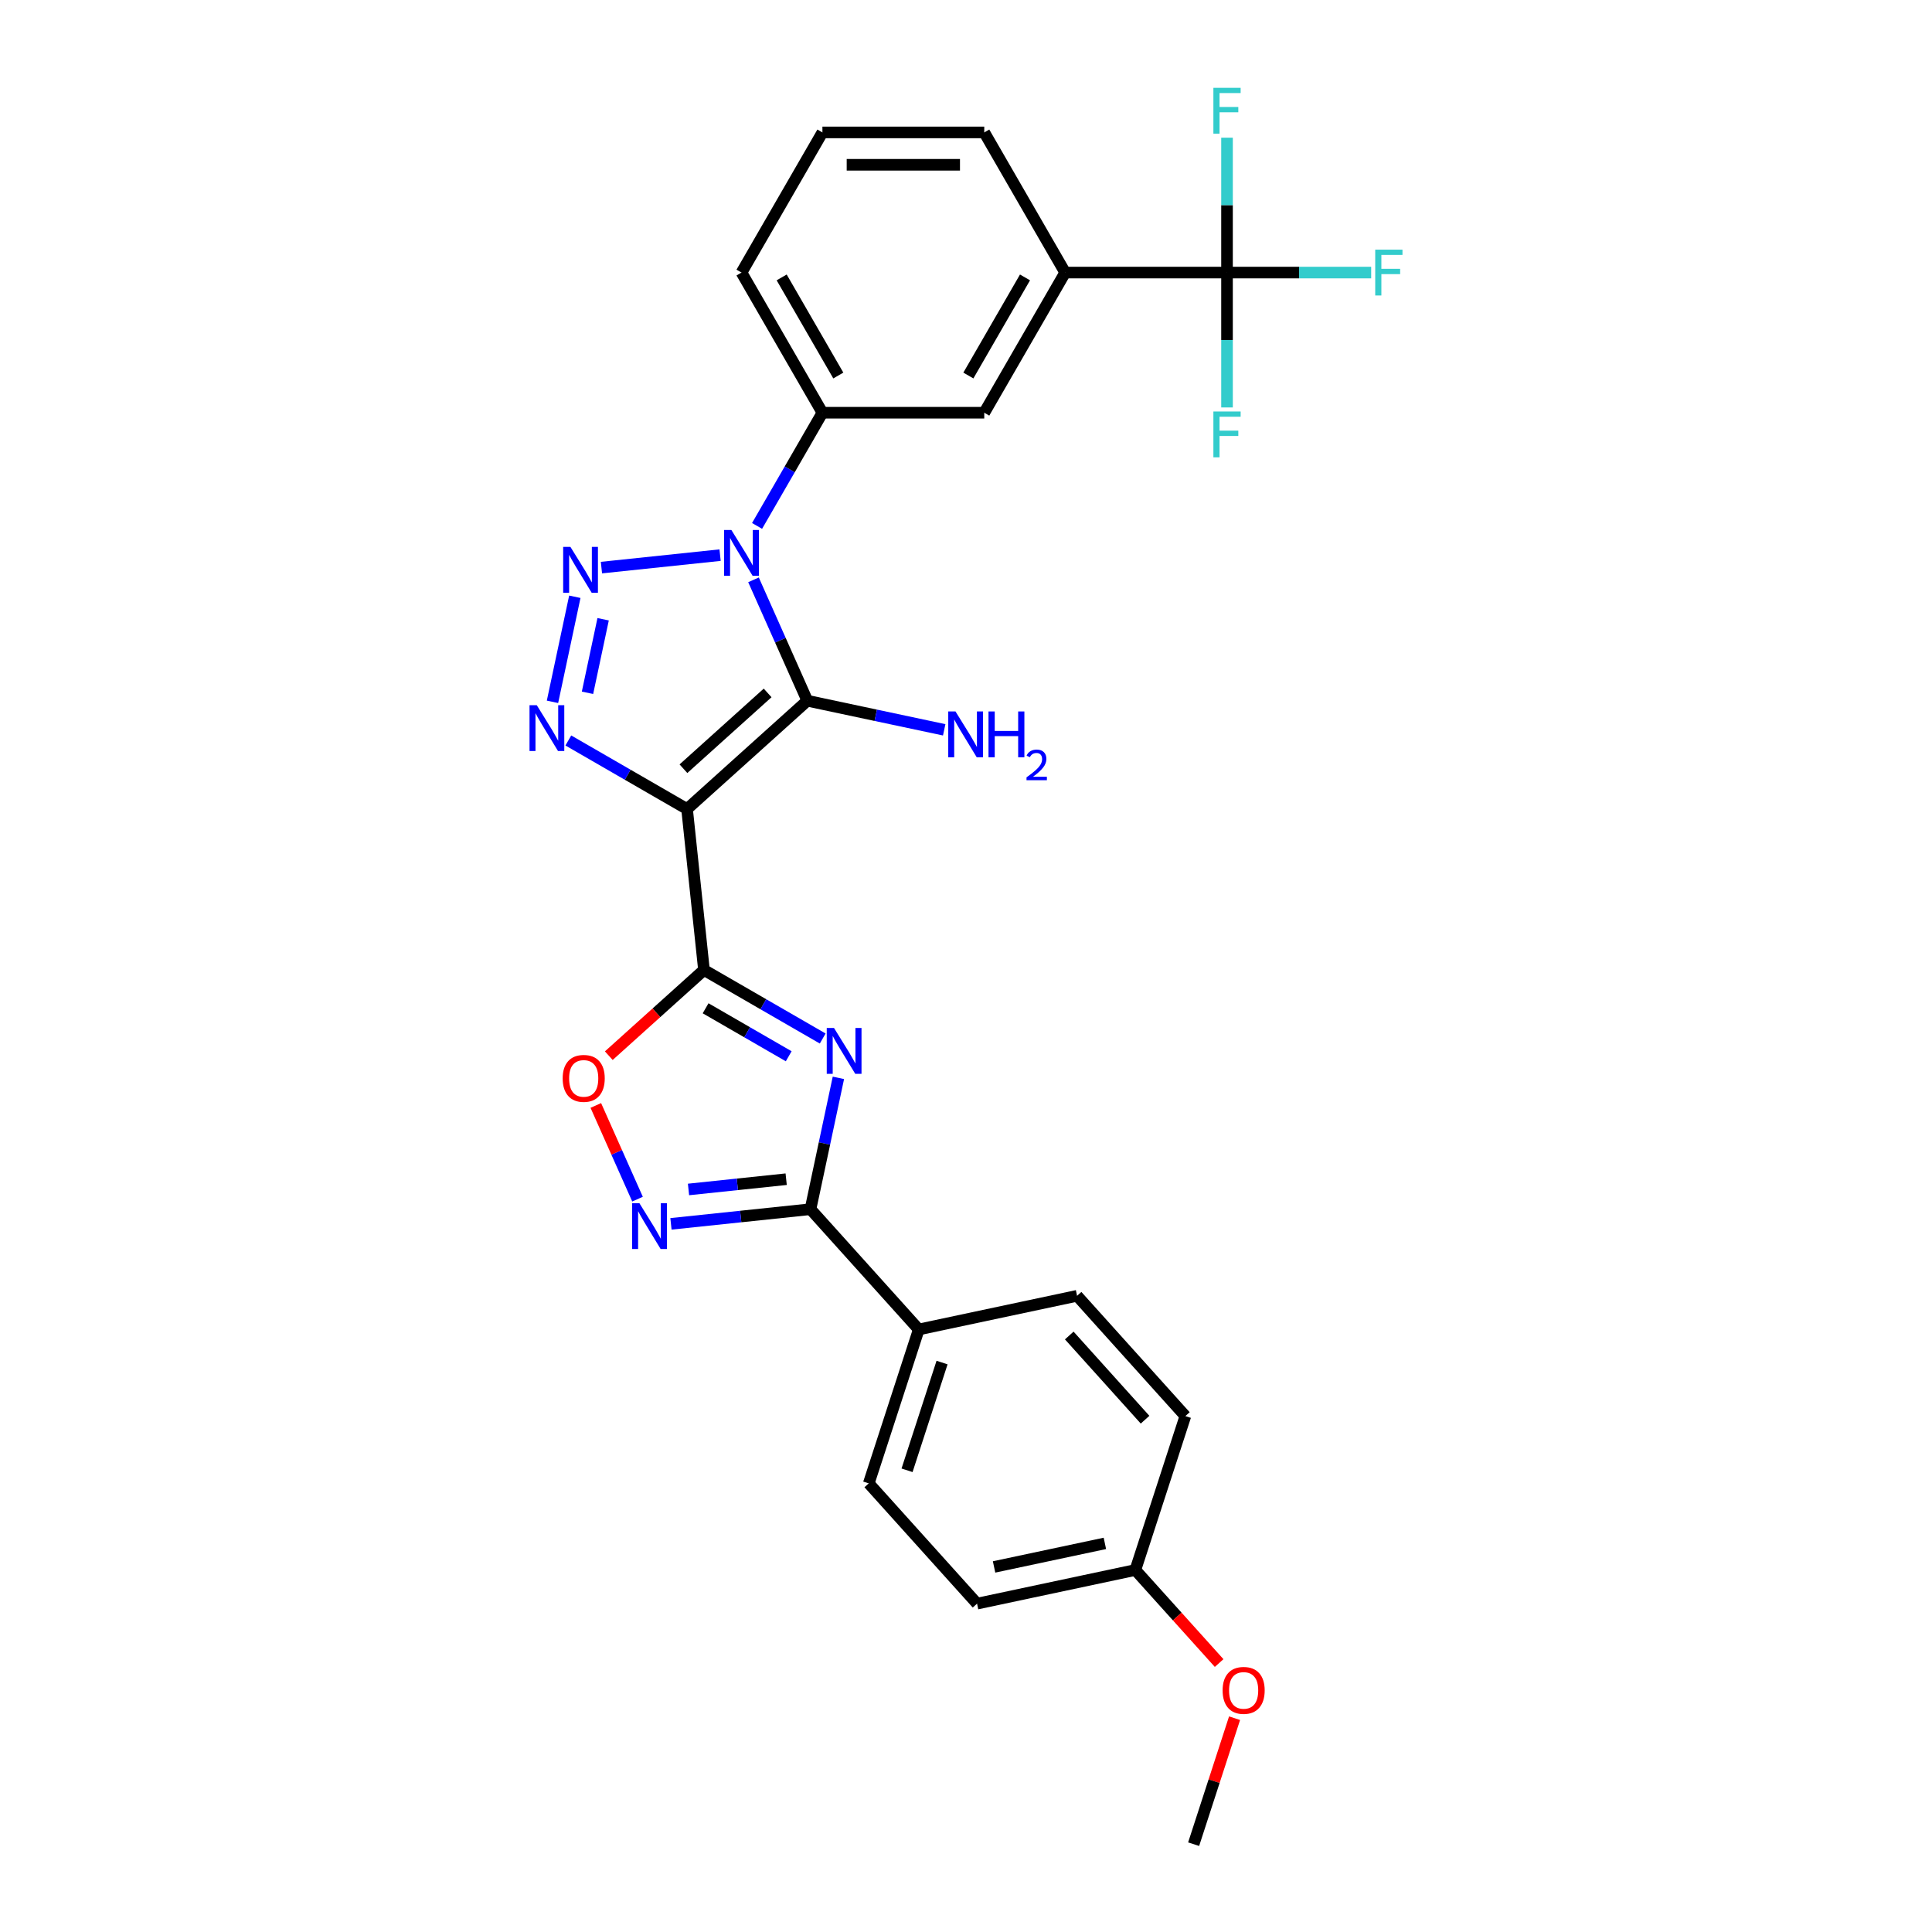 <?xml version='1.0' encoding='iso-8859-1'?>
<svg version='1.1' baseProfile='full'
              xmlns='http://www.w3.org/2000/svg'
                      xmlns:rdkit='http://www.rdkit.org/xml'
                      xmlns:xlink='http://www.w3.org/1999/xlink'
                  xml:space='preserve'
width='1000px' height='1000px' viewBox='0 0 1000 1000'>
<!-- END OF HEADER -->
<rect style='opacity:1.0;fill:#FFFFFF;stroke:none' width='1000' height='1000' x='0' y='0'> </rect>
<path class='bond-1' d='M 355.62,418.747 L 417.871,362.696' style='fill:none;fill-rule:evenodd;stroke:#000000;stroke-width:6px;stroke-linecap:butt;stroke-linejoin:miter;stroke-opacity:1' />
<path class='bond-1' d='M 353.748,397.889 L 397.323,358.654' style='fill:none;fill-rule:evenodd;stroke:#000000;stroke-width:6px;stroke-linecap:butt;stroke-linejoin:miter;stroke-opacity:1' />
<path class='bond-3' d='M 355.62,418.747 L 364.376,502.055' style='fill:none;fill-rule:evenodd;stroke:#000000;stroke-width:6px;stroke-linecap:butt;stroke-linejoin:miter;stroke-opacity:1' />
<path class='bond-4' d='M 355.62,418.747 L 324.893,401.007' style='fill:none;fill-rule:evenodd;stroke:#000000;stroke-width:6px;stroke-linecap:butt;stroke-linejoin:miter;stroke-opacity:1' />
<path class='bond-4' d='M 324.893,401.007 L 294.167,383.267' style='fill:none;fill-rule:evenodd;stroke:#0000FF;stroke-width:6px;stroke-linecap:butt;stroke-linejoin:miter;stroke-opacity:1' />
<path class='bond-0' d='M 390.013,300.127 L 403.942,331.411' style='fill:none;fill-rule:evenodd;stroke:#0000FF;stroke-width:6px;stroke-linecap:butt;stroke-linejoin:miter;stroke-opacity:1' />
<path class='bond-0' d='M 403.942,331.411 L 417.871,362.696' style='fill:none;fill-rule:evenodd;stroke:#000000;stroke-width:6px;stroke-linecap:butt;stroke-linejoin:miter;stroke-opacity:1' />
<path class='bond-10' d='M 391.857,272.216 L 408.77,242.921' style='fill:none;fill-rule:evenodd;stroke:#0000FF;stroke-width:6px;stroke-linecap:butt;stroke-linejoin:miter;stroke-opacity:1' />
<path class='bond-10' d='M 408.77,242.921 L 425.683,213.627' style='fill:none;fill-rule:evenodd;stroke:#000000;stroke-width:6px;stroke-linecap:butt;stroke-linejoin:miter;stroke-opacity:1' />
<path class='bond-28' d='M 372.709,287.337 L 311.304,293.791' style='fill:none;fill-rule:evenodd;stroke:#0000FF;stroke-width:6px;stroke-linecap:butt;stroke-linejoin:miter;stroke-opacity:1' />
<path class='bond-14' d='M 417.871,362.696 L 453.294,370.225' style='fill:none;fill-rule:evenodd;stroke:#000000;stroke-width:6px;stroke-linecap:butt;stroke-linejoin:miter;stroke-opacity:1' />
<path class='bond-14' d='M 453.294,370.225 L 488.717,377.755' style='fill:none;fill-rule:evenodd;stroke:#0000FF;stroke-width:6px;stroke-linecap:butt;stroke-linejoin:miter;stroke-opacity:1' />
<path class='bond-2' d='M 297.526,308.883 L 285.966,363.265' style='fill:none;fill-rule:evenodd;stroke:#0000FF;stroke-width:6px;stroke-linecap:butt;stroke-linejoin:miter;stroke-opacity:1' />
<path class='bond-2' d='M 312.179,320.523 L 304.088,358.591' style='fill:none;fill-rule:evenodd;stroke:#0000FF;stroke-width:6px;stroke-linecap:butt;stroke-linejoin:miter;stroke-opacity:1' />
<path class='bond-5' d='M 364.376,502.055 L 395.103,519.795' style='fill:none;fill-rule:evenodd;stroke:#000000;stroke-width:6px;stroke-linecap:butt;stroke-linejoin:miter;stroke-opacity:1' />
<path class='bond-5' d='M 395.103,519.795 L 425.83,537.535' style='fill:none;fill-rule:evenodd;stroke:#0000FF;stroke-width:6px;stroke-linecap:butt;stroke-linejoin:miter;stroke-opacity:1' />
<path class='bond-5' d='M 365.218,521.886 L 386.726,534.304' style='fill:none;fill-rule:evenodd;stroke:#000000;stroke-width:6px;stroke-linecap:butt;stroke-linejoin:miter;stroke-opacity:1' />
<path class='bond-5' d='M 386.726,534.304 L 408.235,546.722' style='fill:none;fill-rule:evenodd;stroke:#0000FF;stroke-width:6px;stroke-linecap:butt;stroke-linejoin:miter;stroke-opacity:1' />
<path class='bond-8' d='M 364.376,502.055 L 339.743,524.235' style='fill:none;fill-rule:evenodd;stroke:#000000;stroke-width:6px;stroke-linecap:butt;stroke-linejoin:miter;stroke-opacity:1' />
<path class='bond-8' d='M 339.743,524.235 L 315.109,546.415' style='fill:none;fill-rule:evenodd;stroke:#FF0000;stroke-width:6px;stroke-linecap:butt;stroke-linejoin:miter;stroke-opacity:1' />
<path class='bond-6' d='M 433.954,557.894 L 426.729,591.884' style='fill:none;fill-rule:evenodd;stroke:#0000FF;stroke-width:6px;stroke-linecap:butt;stroke-linejoin:miter;stroke-opacity:1' />
<path class='bond-6' d='M 426.729,591.884 L 419.504,625.875' style='fill:none;fill-rule:evenodd;stroke:#000000;stroke-width:6px;stroke-linecap:butt;stroke-linejoin:miter;stroke-opacity:1' />
<path class='bond-13' d='M 419.504,625.875 L 475.555,688.126' style='fill:none;fill-rule:evenodd;stroke:#000000;stroke-width:6px;stroke-linecap:butt;stroke-linejoin:miter;stroke-opacity:1' />
<path class='bond-29' d='M 419.504,625.875 L 383.396,629.67' style='fill:none;fill-rule:evenodd;stroke:#000000;stroke-width:6px;stroke-linecap:butt;stroke-linejoin:miter;stroke-opacity:1' />
<path class='bond-29' d='M 383.396,629.67 L 347.287,633.465' style='fill:none;fill-rule:evenodd;stroke:#0000FF;stroke-width:6px;stroke-linecap:butt;stroke-linejoin:miter;stroke-opacity:1' />
<path class='bond-29' d='M 406.921,610.352 L 381.644,613.008' style='fill:none;fill-rule:evenodd;stroke:#000000;stroke-width:6px;stroke-linecap:butt;stroke-linejoin:miter;stroke-opacity:1' />
<path class='bond-29' d='M 381.644,613.008 L 356.368,615.665' style='fill:none;fill-rule:evenodd;stroke:#0000FF;stroke-width:6px;stroke-linecap:butt;stroke-linejoin:miter;stroke-opacity:1' />
<path class='bond-7' d='M 329.983,620.675 L 319.188,596.429' style='fill:none;fill-rule:evenodd;stroke:#0000FF;stroke-width:6px;stroke-linecap:butt;stroke-linejoin:miter;stroke-opacity:1' />
<path class='bond-7' d='M 319.188,596.429 L 308.392,572.182' style='fill:none;fill-rule:evenodd;stroke:#FF0000;stroke-width:6px;stroke-linecap:butt;stroke-linejoin:miter;stroke-opacity:1' />
<path class='bond-9' d='M 635.101,141.083 L 551.334,141.083' style='fill:none;fill-rule:evenodd;stroke:#000000;stroke-width:6px;stroke-linecap:butt;stroke-linejoin:miter;stroke-opacity:1' />
<path class='bond-15' d='M 635.101,141.083 L 672.41,141.083' style='fill:none;fill-rule:evenodd;stroke:#000000;stroke-width:6px;stroke-linecap:butt;stroke-linejoin:miter;stroke-opacity:1' />
<path class='bond-15' d='M 672.41,141.083 L 709.72,141.083' style='fill:none;fill-rule:evenodd;stroke:#33CCCC;stroke-width:6px;stroke-linecap:butt;stroke-linejoin:miter;stroke-opacity:1' />
<path class='bond-16' d='M 635.101,141.083 L 635.101,175.988' style='fill:none;fill-rule:evenodd;stroke:#000000;stroke-width:6px;stroke-linecap:butt;stroke-linejoin:miter;stroke-opacity:1' />
<path class='bond-16' d='M 635.101,175.988 L 635.101,210.894' style='fill:none;fill-rule:evenodd;stroke:#33CCCC;stroke-width:6px;stroke-linecap:butt;stroke-linejoin:miter;stroke-opacity:1' />
<path class='bond-17' d='M 635.101,141.083 L 635.101,106.177' style='fill:none;fill-rule:evenodd;stroke:#000000;stroke-width:6px;stroke-linecap:butt;stroke-linejoin:miter;stroke-opacity:1' />
<path class='bond-17' d='M 635.101,106.177 L 635.101,71.272' style='fill:none;fill-rule:evenodd;stroke:#33CCCC;stroke-width:6px;stroke-linecap:butt;stroke-linejoin:miter;stroke-opacity:1' />
<path class='bond-12' d='M 425.683,213.627 L 509.45,213.627' style='fill:none;fill-rule:evenodd;stroke:#000000;stroke-width:6px;stroke-linecap:butt;stroke-linejoin:miter;stroke-opacity:1' />
<path class='bond-23' d='M 425.683,213.627 L 383.8,141.083' style='fill:none;fill-rule:evenodd;stroke:#000000;stroke-width:6px;stroke-linecap:butt;stroke-linejoin:miter;stroke-opacity:1' />
<path class='bond-23' d='M 433.91,194.369 L 404.591,143.588' style='fill:none;fill-rule:evenodd;stroke:#000000;stroke-width:6px;stroke-linecap:butt;stroke-linejoin:miter;stroke-opacity:1' />
<path class='bond-11' d='M 551.334,141.083 L 509.45,213.627' style='fill:none;fill-rule:evenodd;stroke:#000000;stroke-width:6px;stroke-linecap:butt;stroke-linejoin:miter;stroke-opacity:1' />
<path class='bond-11' d='M 530.542,143.588 L 501.224,194.369' style='fill:none;fill-rule:evenodd;stroke:#000000;stroke-width:6px;stroke-linecap:butt;stroke-linejoin:miter;stroke-opacity:1' />
<path class='bond-31' d='M 551.334,141.083 L 509.45,68.539' style='fill:none;fill-rule:evenodd;stroke:#000000;stroke-width:6px;stroke-linecap:butt;stroke-linejoin:miter;stroke-opacity:1' />
<path class='bond-18' d='M 475.555,688.126 L 449.67,767.793' style='fill:none;fill-rule:evenodd;stroke:#000000;stroke-width:6px;stroke-linecap:butt;stroke-linejoin:miter;stroke-opacity:1' />
<path class='bond-18' d='M 487.606,705.253 L 469.486,761.02' style='fill:none;fill-rule:evenodd;stroke:#000000;stroke-width:6px;stroke-linecap:butt;stroke-linejoin:miter;stroke-opacity:1' />
<path class='bond-19' d='M 475.555,688.126 L 557.492,670.71' style='fill:none;fill-rule:evenodd;stroke:#000000;stroke-width:6px;stroke-linecap:butt;stroke-linejoin:miter;stroke-opacity:1' />
<path class='bond-21' d='M 449.67,767.793 L 505.721,830.044' style='fill:none;fill-rule:evenodd;stroke:#000000;stroke-width:6px;stroke-linecap:butt;stroke-linejoin:miter;stroke-opacity:1' />
<path class='bond-22' d='M 557.492,670.71 L 613.543,732.961' style='fill:none;fill-rule:evenodd;stroke:#000000;stroke-width:6px;stroke-linecap:butt;stroke-linejoin:miter;stroke-opacity:1' />
<path class='bond-22' d='M 553.449,691.257 L 592.685,734.833' style='fill:none;fill-rule:evenodd;stroke:#000000;stroke-width:6px;stroke-linecap:butt;stroke-linejoin:miter;stroke-opacity:1' />
<path class='bond-20' d='M 587.657,812.628 L 613.543,732.961' style='fill:none;fill-rule:evenodd;stroke:#000000;stroke-width:6px;stroke-linecap:butt;stroke-linejoin:miter;stroke-opacity:1' />
<path class='bond-24' d='M 587.657,812.628 L 609.34,836.708' style='fill:none;fill-rule:evenodd;stroke:#000000;stroke-width:6px;stroke-linecap:butt;stroke-linejoin:miter;stroke-opacity:1' />
<path class='bond-24' d='M 609.34,836.708 L 631.022,860.789' style='fill:none;fill-rule:evenodd;stroke:#FF0000;stroke-width:6px;stroke-linecap:butt;stroke-linejoin:miter;stroke-opacity:1' />
<path class='bond-30' d='M 587.657,812.628 L 505.721,830.044' style='fill:none;fill-rule:evenodd;stroke:#000000;stroke-width:6px;stroke-linecap:butt;stroke-linejoin:miter;stroke-opacity:1' />
<path class='bond-30' d='M 571.884,798.853 L 514.528,811.044' style='fill:none;fill-rule:evenodd;stroke:#000000;stroke-width:6px;stroke-linecap:butt;stroke-linejoin:miter;stroke-opacity:1' />
<path class='bond-26' d='M 383.8,141.083 L 425.683,68.539' style='fill:none;fill-rule:evenodd;stroke:#000000;stroke-width:6px;stroke-linecap:butt;stroke-linejoin:miter;stroke-opacity:1' />
<path class='bond-27' d='M 639.01,889.337 L 628.417,921.941' style='fill:none;fill-rule:evenodd;stroke:#FF0000;stroke-width:6px;stroke-linecap:butt;stroke-linejoin:miter;stroke-opacity:1' />
<path class='bond-27' d='M 628.417,921.941 L 617.823,954.545' style='fill:none;fill-rule:evenodd;stroke:#000000;stroke-width:6px;stroke-linecap:butt;stroke-linejoin:miter;stroke-opacity:1' />
<path class='bond-25' d='M 509.45,68.539 L 425.683,68.539' style='fill:none;fill-rule:evenodd;stroke:#000000;stroke-width:6px;stroke-linecap:butt;stroke-linejoin:miter;stroke-opacity:1' />
<path class='bond-25' d='M 496.885,85.292 L 438.248,85.292' style='fill:none;fill-rule:evenodd;stroke:#000000;stroke-width:6px;stroke-linecap:butt;stroke-linejoin:miter;stroke-opacity:1' />
<path  class='atom-1' d='M 378.556 274.31
L 386.33 286.875
Q 387.1 288.115, 388.34 290.36
Q 389.58 292.605, 389.647 292.739
L 389.647 274.31
L 392.797 274.31
L 392.797 298.033
L 389.546 298.033
L 381.203 284.295
Q 380.232 282.687, 379.193 280.844
Q 378.188 279.001, 377.886 278.431
L 377.886 298.033
L 374.803 298.033
L 374.803 274.31
L 378.556 274.31
' fill='#0000FF'/>
<path  class='atom-3' d='M 295.248 283.066
L 303.022 295.631
Q 303.792 296.871, 305.032 299.116
Q 306.272 301.361, 306.339 301.495
L 306.339 283.066
L 309.489 283.066
L 309.489 306.789
L 306.238 306.789
L 297.895 293.051
Q 296.924 291.443, 295.885 289.6
Q 294.88 287.757, 294.578 287.187
L 294.578 306.789
L 291.495 306.789
L 291.495 283.066
L 295.248 283.066
' fill='#0000FF'/>
<path  class='atom-5' d='M 277.832 365.002
L 285.606 377.567
Q 286.376 378.807, 287.616 381.052
Q 288.856 383.297, 288.923 383.431
L 288.923 365.002
L 292.072 365.002
L 292.072 388.725
L 288.822 388.725
L 280.479 374.987
Q 279.507 373.379, 278.469 371.536
Q 277.464 369.693, 277.162 369.124
L 277.162 388.725
L 274.079 388.725
L 274.079 365.002
L 277.832 365.002
' fill='#0000FF'/>
<path  class='atom-6' d='M 431.677 532.077
L 439.45 544.642
Q 440.221 545.882, 441.461 548.127
Q 442.7 550.372, 442.767 550.506
L 442.767 532.077
L 445.917 532.077
L 445.917 555.8
L 442.667 555.8
L 434.324 542.062
Q 433.352 540.454, 432.313 538.611
Q 431.308 536.768, 431.006 536.198
L 431.006 555.8
L 427.924 555.8
L 427.924 532.077
L 431.677 532.077
' fill='#0000FF'/>
<path  class='atom-8' d='M 330.953 622.769
L 338.726 635.334
Q 339.497 636.574, 340.736 638.819
Q 341.976 641.064, 342.043 641.198
L 342.043 622.769
L 345.193 622.769
L 345.193 646.492
L 341.943 646.492
L 333.6 632.754
Q 332.628 631.146, 331.589 629.303
Q 330.584 627.46, 330.282 626.891
L 330.282 646.492
L 327.2 646.492
L 327.2 622.769
L 330.953 622.769
' fill='#0000FF'/>
<path  class='atom-9' d='M 291.236 558.173
Q 291.236 552.477, 294.05 549.294
Q 296.865 546.111, 302.125 546.111
Q 307.386 546.111, 310.2 549.294
Q 313.015 552.477, 313.015 558.173
Q 313.015 563.936, 310.167 567.22
Q 307.319 570.47, 302.125 570.47
Q 296.898 570.47, 294.05 567.22
Q 291.236 563.97, 291.236 558.173
M 302.125 567.789
Q 305.744 567.789, 307.687 565.377
Q 309.664 562.931, 309.664 558.173
Q 309.664 553.516, 307.687 551.17
Q 305.744 548.791, 302.125 548.791
Q 298.507 548.791, 296.53 551.137
Q 294.586 553.482, 294.586 558.173
Q 294.586 562.964, 296.53 565.377
Q 298.507 567.789, 302.125 567.789
' fill='#FF0000'/>
<path  class='atom-15' d='M 494.564 368.251
L 502.337 380.816
Q 503.108 382.056, 504.348 384.301
Q 505.587 386.545, 505.654 386.68
L 505.654 368.251
L 508.804 368.251
L 508.804 391.974
L 505.554 391.974
L 497.211 378.236
Q 496.239 376.627, 495.2 374.785
Q 494.195 372.942, 493.893 372.372
L 493.893 391.974
L 490.811 391.974
L 490.811 368.251
L 494.564 368.251
' fill='#0000FF'/>
<path  class='atom-15' d='M 511.652 368.251
L 514.869 368.251
L 514.869 378.336
L 526.998 378.336
L 526.998 368.251
L 530.215 368.251
L 530.215 391.974
L 526.998 391.974
L 526.998 381.017
L 514.869 381.017
L 514.869 391.974
L 511.652 391.974
L 511.652 368.251
' fill='#0000FF'/>
<path  class='atom-15' d='M 531.365 391.141
Q 531.94 389.66, 533.311 388.841
Q 534.682 388.001, 536.584 388.001
Q 538.95 388.001, 540.277 389.284
Q 541.604 390.566, 541.604 392.844
Q 541.604 395.166, 539.879 397.333
Q 538.176 399.501, 534.638 402.066
L 541.869 402.066
L 541.869 403.835
L 531.321 403.835
L 531.321 402.353
Q 534.24 400.275, 535.965 398.727
Q 537.712 397.179, 538.552 395.785
Q 539.392 394.392, 539.392 392.955
Q 539.392 391.451, 538.64 390.611
Q 537.889 389.77, 536.584 389.77
Q 535.323 389.77, 534.483 390.279
Q 533.643 390.787, 533.045 391.915
L 531.365 391.141
' fill='#0000FF'/>
<path  class='atom-16' d='M 711.814 129.221
L 725.921 129.221
L 725.921 131.935
L 714.997 131.935
L 714.997 139.139
L 724.714 139.139
L 724.714 141.887
L 714.997 141.887
L 714.997 152.944
L 711.814 152.944
L 711.814 129.221
' fill='#33CCCC'/>
<path  class='atom-17' d='M 628.047 212.988
L 642.154 212.988
L 642.154 215.702
L 631.231 215.702
L 631.231 222.906
L 640.948 222.906
L 640.948 225.654
L 631.231 225.654
L 631.231 236.711
L 628.047 236.711
L 628.047 212.988
' fill='#33CCCC'/>
<path  class='atom-18' d='M 628.047 45.455
L 642.154 45.455
L 642.154 48.169
L 631.231 48.169
L 631.231 55.373
L 640.948 55.373
L 640.948 58.12
L 631.231 58.12
L 631.231 69.177
L 628.047 69.177
L 628.047 45.455
' fill='#33CCCC'/>
<path  class='atom-25' d='M 632.818 874.945
Q 632.818 869.249, 635.633 866.066
Q 638.448 862.883, 643.708 862.883
Q 648.969 862.883, 651.783 866.066
Q 654.598 869.249, 654.598 874.945
Q 654.598 880.709, 651.75 883.992
Q 648.902 887.242, 643.708 887.242
Q 638.481 887.242, 635.633 883.992
Q 632.818 880.742, 632.818 874.945
M 643.708 884.562
Q 647.327 884.562, 649.27 882.149
Q 651.247 879.703, 651.247 874.945
Q 651.247 870.288, 649.27 867.943
Q 647.327 865.564, 643.708 865.564
Q 640.089 865.564, 638.113 867.909
Q 636.169 870.255, 636.169 874.945
Q 636.169 879.737, 638.113 882.149
Q 640.089 884.562, 643.708 884.562
' fill='#FF0000'/>
</svg>
